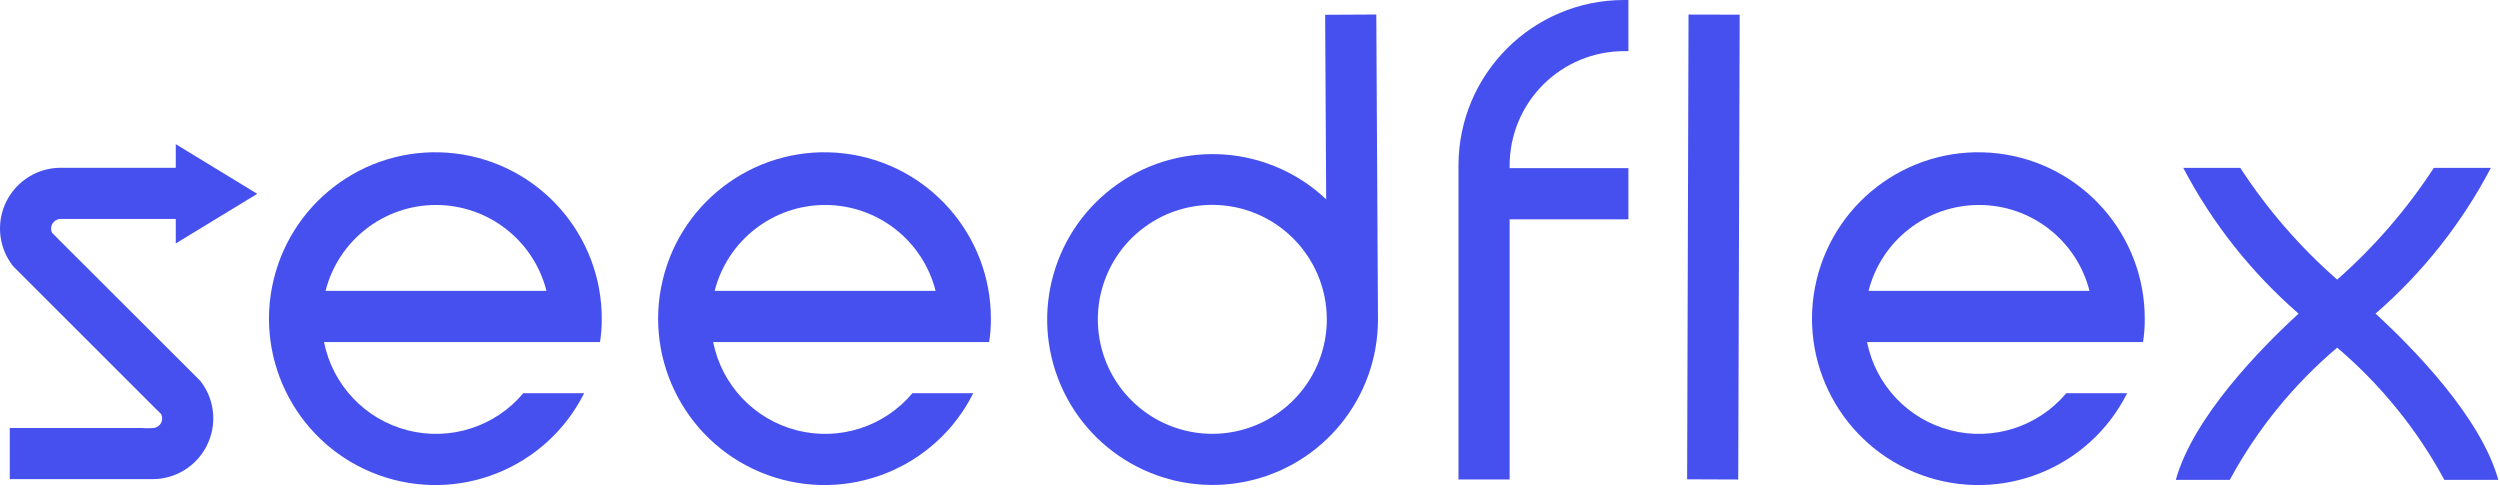 <svg width="102" height="20" viewBox="0 0 102 20" fill="none" xmlns="http://www.w3.org/2000/svg">
<path d="M66.263 0C62.532 0 59.506 3.025 59.506 6.757V19.562H61.593V8.948H66.439V6.861H61.593V6.757C61.593 5.517 62.084 4.331 62.961 3.454C63.837 2.578 65.025 2.087 66.263 2.087H66.439V0H66.263Z" fill="#4650EF"/>
<path d="M70.92 19.564L68.835 19.556L68.892 0.594L70.979 0.599L70.92 19.564Z" fill="#4650EF"/>
<path fill-rule="evenodd" clip-rule="evenodd" d="M79.584 17.556C77.849 17.11 76.525 15.71 76.175 13.955H87.433L87.435 13.959C87.484 13.651 87.508 13.341 87.506 13.029C87.521 9.582 84.948 6.672 81.525 6.261C78.104 5.851 74.917 8.071 74.116 11.425C73.315 14.776 75.156 18.198 78.394 19.379C81.633 20.559 85.242 19.126 86.787 16.043H84.305C83.153 17.413 81.318 18.002 79.584 17.556ZM80.744 8.363C82.871 8.363 84.728 9.806 85.251 11.868H76.237C76.76 9.806 78.617 8.363 80.744 8.363Z" fill="#4650EF"/>
<path d="M95.357 14.184C97.136 15.697 98.619 17.525 99.73 19.579H101.931C101.221 17.012 98.425 14.173 96.921 12.796C98.849 11.124 100.444 9.107 101.628 6.848H99.301C98.199 8.539 96.872 10.074 95.357 11.408C93.837 10.077 92.506 8.543 91.403 6.848H89.076C90.26 9.107 91.857 11.124 93.782 12.796C92.279 14.173 89.483 17.012 88.773 19.579H90.975C92.086 17.523 93.573 15.693 95.357 14.184Z" fill="#4650EF"/>
<path fill-rule="evenodd" clip-rule="evenodd" d="M56.221 13.029C56.224 16.231 53.978 18.995 50.843 19.645C47.707 20.296 44.546 18.651 43.278 15.712C42.009 12.773 42.98 9.346 45.604 7.508C48.228 5.671 51.78 5.932 54.108 8.132L54.066 0.603L56.153 0.592L56.221 13.022V13.029ZM49.464 8.359C47.575 8.359 45.872 9.496 45.148 11.242C44.425 12.987 44.823 14.997 46.16 16.331C47.496 17.668 49.504 18.068 51.25 17.343C52.995 16.621 54.134 14.918 54.134 13.029C54.13 10.451 52.042 8.363 49.464 8.359Z" fill="#4650EF"/>
<path fill-rule="evenodd" clip-rule="evenodd" d="M32.505 17.556C30.771 17.11 29.447 15.71 29.097 13.955H40.355L40.357 13.959C40.406 13.651 40.43 13.341 40.428 13.029C40.443 9.582 37.87 6.672 34.447 6.261C31.026 5.851 27.839 8.071 27.038 11.425C26.237 14.776 28.078 18.198 31.316 19.379C34.555 20.559 38.164 19.126 39.709 16.043H37.227C36.075 17.413 34.24 18.002 32.505 17.556ZM33.666 8.363C35.793 8.363 37.65 9.806 38.173 11.868H29.159C29.682 9.806 31.539 8.363 33.666 8.363Z" fill="#4650EF"/>
<path fill-rule="evenodd" clip-rule="evenodd" d="M24.48 13.959L24.478 13.955H13.22C13.57 15.71 14.894 17.11 16.629 17.556C18.363 18.002 20.199 17.413 21.35 16.043H23.833C22.287 19.126 18.679 20.559 15.439 19.379C12.201 18.198 10.36 14.776 11.161 11.425C11.963 8.071 15.149 5.851 18.57 6.261C21.994 6.672 24.566 9.582 24.552 13.029C24.553 13.341 24.529 13.651 24.48 13.959ZM22.296 11.868C21.774 9.806 19.916 8.363 17.79 8.363C15.662 8.363 13.805 9.806 13.283 11.868H22.296Z" fill="#4650EF"/>
<path d="M8.433 18.192C8.856 17.36 8.776 16.363 8.226 15.609H8.224C8.209 15.587 8.191 15.565 8.173 15.543L8.169 15.539C8.166 15.536 8.163 15.532 8.16 15.529C8.146 15.514 8.133 15.5 8.119 15.486L2.129 9.505C2.067 9.384 2.072 9.239 2.142 9.122C2.214 9.005 2.34 8.933 2.478 8.933H7.171V9.932L10.496 7.908L7.171 5.882V6.845H2.478C1.544 6.845 0.692 7.369 0.268 8.202C-0.117 8.961 -0.084 9.859 0.345 10.583C0.386 10.653 0.43 10.721 0.477 10.787C0.51 10.829 0.543 10.871 0.582 10.91L1.06 11.386L6.335 16.658L6.572 16.892C6.634 17.014 6.631 17.16 6.559 17.276C6.499 17.378 6.394 17.448 6.277 17.463H6.262C5.987 17.483 5.794 17.463 5.794 17.463H0.398V19.549H6.225C7.157 19.549 8.011 19.025 8.433 18.192Z" fill="#4650EF"/>
</svg>
